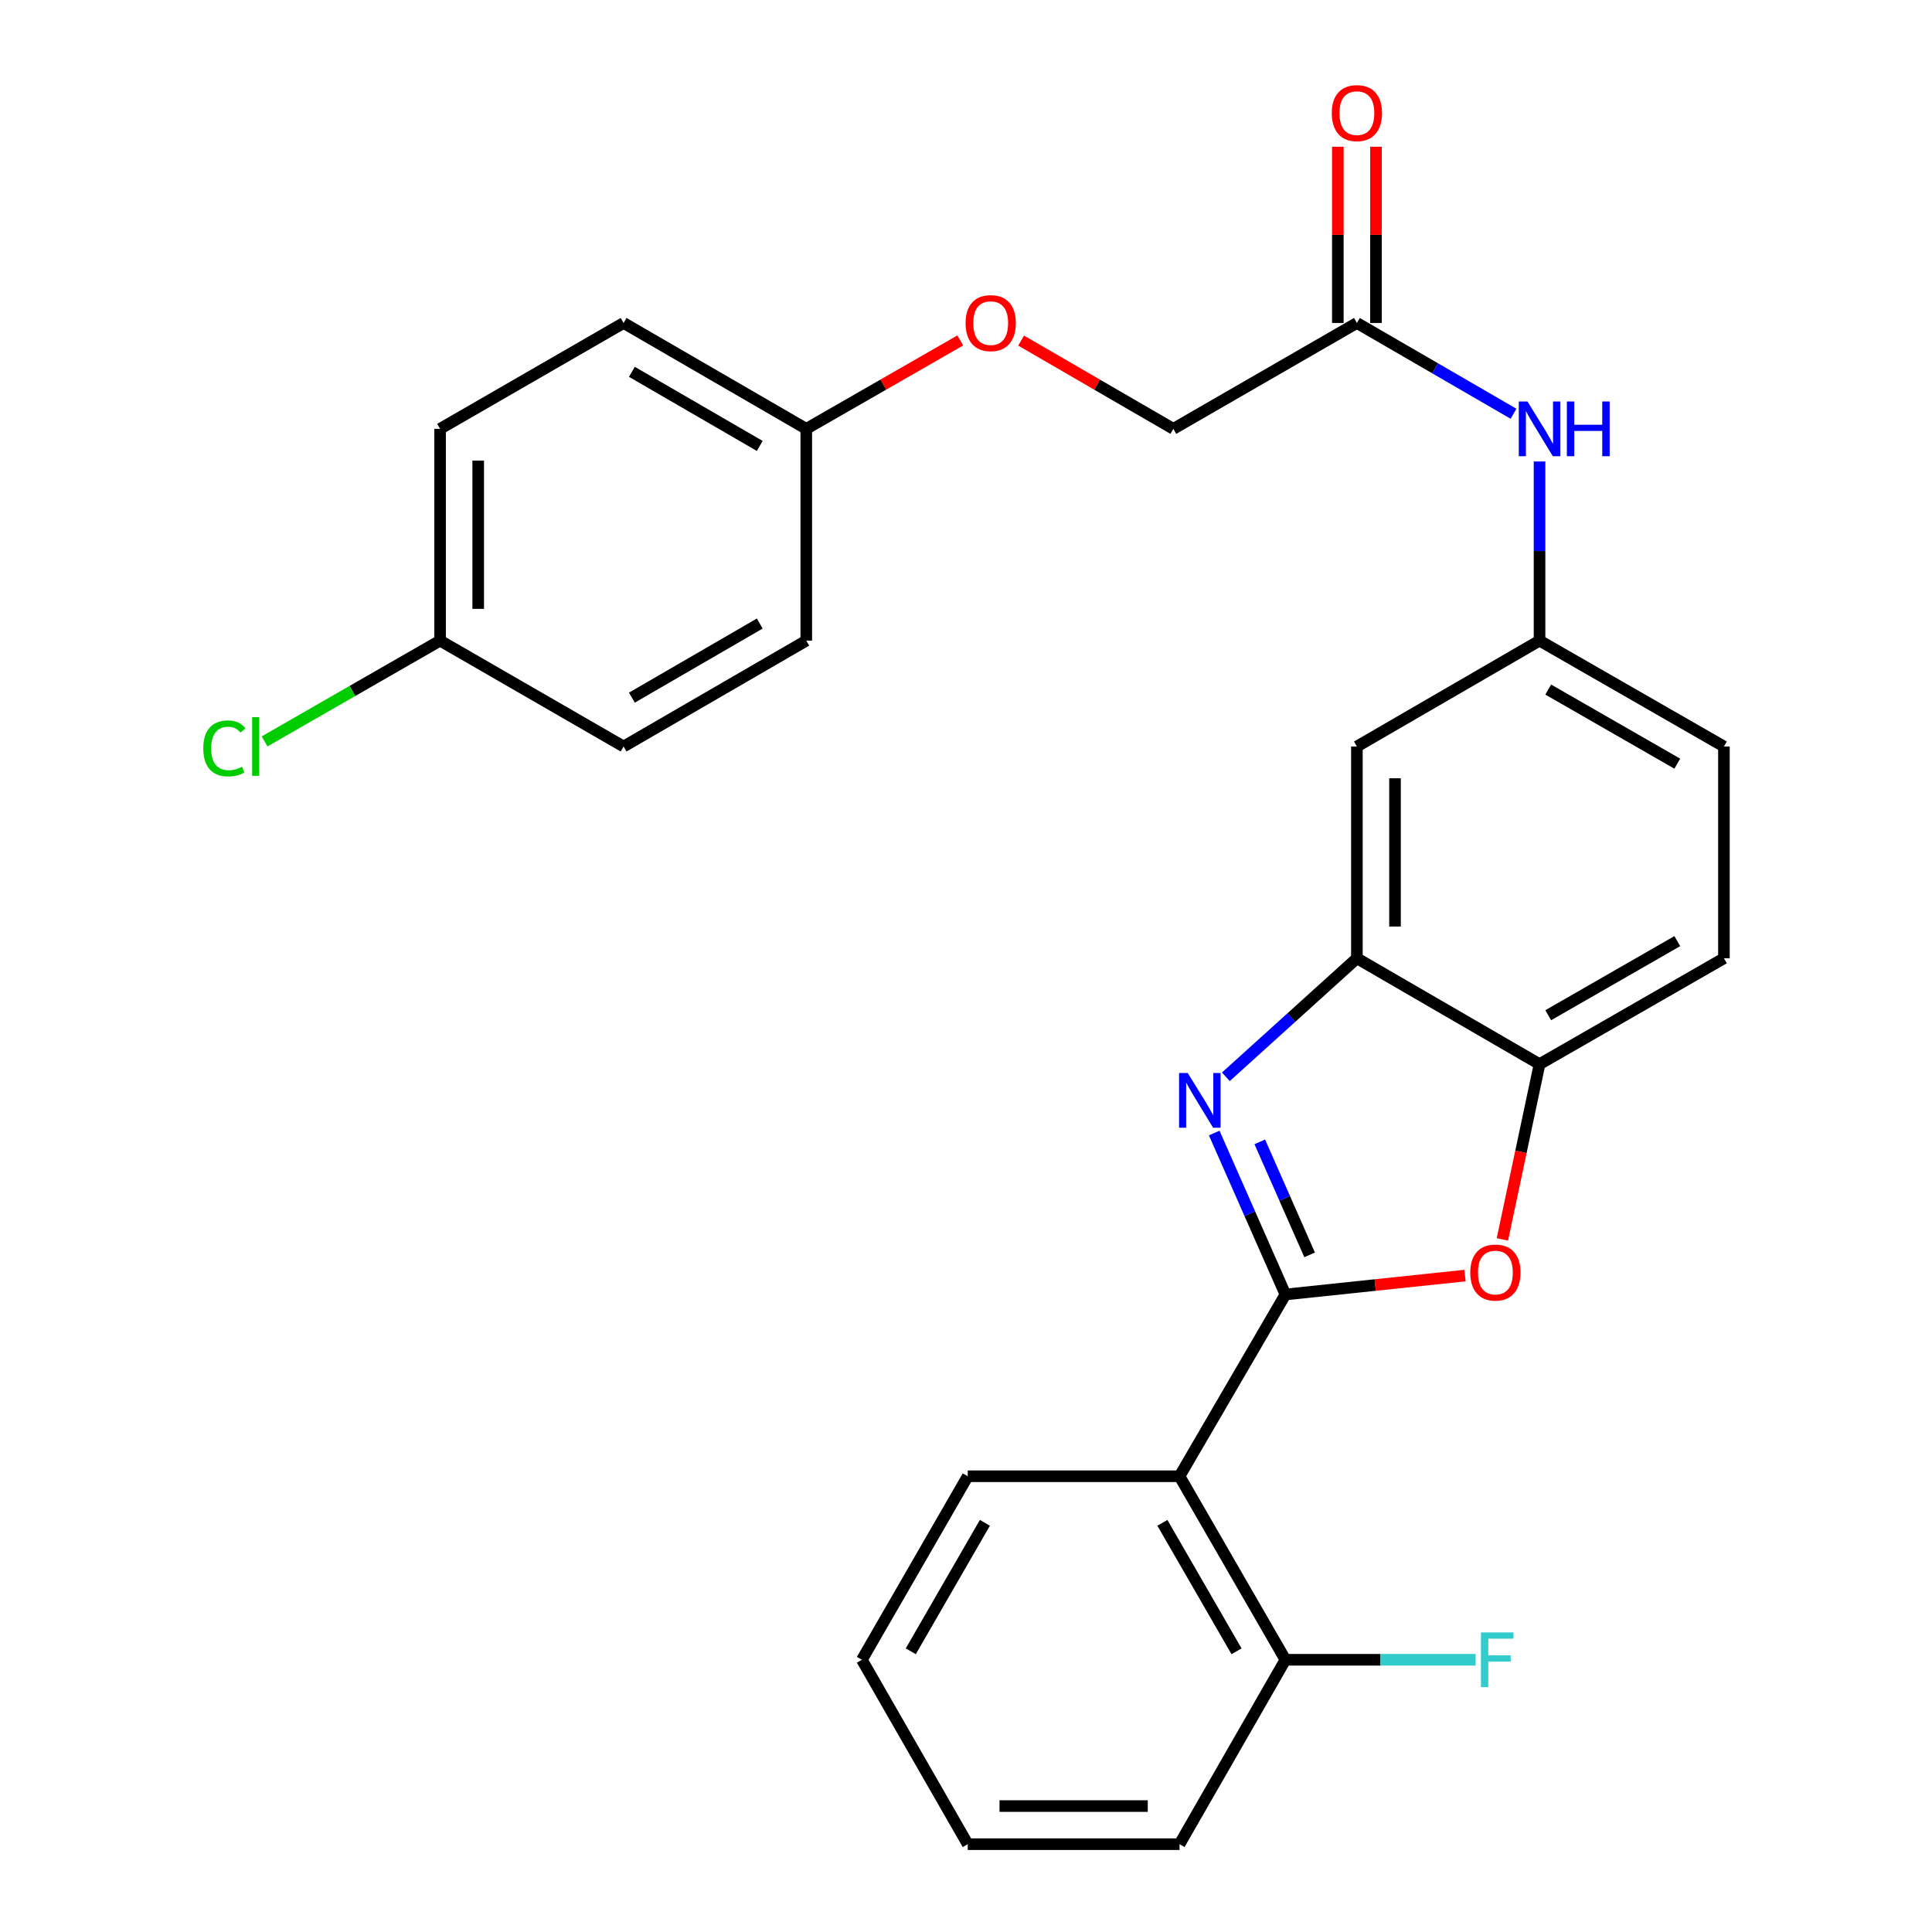 <?xml version='1.0' encoding='iso-8859-1'?>
<svg version='1.1' baseProfile='full'
              xmlns='http://www.w3.org/2000/svg'
                      xmlns:rdkit='http://www.rdkit.org/xml'
                      xmlns:xlink='http://www.w3.org/1999/xlink'
                  xml:space='preserve'
width='1000px' height='1000px' viewBox='0 0 1000 1000'>
<!-- END OF HEADER -->
<rect style='opacity:1.0;fill:#FFFFFF;stroke:none' width='1000' height='1000' x='0' y='0'> </rect>
<path class='bond-0' d='M 665.335,670.018 L 646.906,628.233' style='fill:none;fill-rule:evenodd;stroke:#000000;stroke-width:6px;stroke-linecap:butt;stroke-linejoin:miter;stroke-opacity:1' />
<path class='bond-0' d='M 646.906,628.233 L 628.477,586.448' style='fill:none;fill-rule:evenodd;stroke:#0000FF;stroke-width:6px;stroke-linecap:butt;stroke-linejoin:miter;stroke-opacity:1' />
<path class='bond-0' d='M 677.858,649.521 L 664.958,620.272' style='fill:none;fill-rule:evenodd;stroke:#000000;stroke-width:6px;stroke-linecap:butt;stroke-linejoin:miter;stroke-opacity:1' />
<path class='bond-0' d='M 664.958,620.272 L 652.057,591.022' style='fill:none;fill-rule:evenodd;stroke:#0000FF;stroke-width:6px;stroke-linecap:butt;stroke-linejoin:miter;stroke-opacity:1' />
<path class='bond-1' d='M 665.335,670.018 L 711.807,665.13' style='fill:none;fill-rule:evenodd;stroke:#000000;stroke-width:6px;stroke-linecap:butt;stroke-linejoin:miter;stroke-opacity:1' />
<path class='bond-1' d='M 711.807,665.13 L 758.278,660.241' style='fill:none;fill-rule:evenodd;stroke:#FF0000;stroke-width:6px;stroke-linecap:butt;stroke-linejoin:miter;stroke-opacity:1' />
<path class='bond-2' d='M 665.335,670.018 L 610.521,764.105' style='fill:none;fill-rule:evenodd;stroke:#000000;stroke-width:6px;stroke-linecap:butt;stroke-linejoin:miter;stroke-opacity:1' />
<path class='bond-3' d='M 634.502,557.35 L 668.415,526.679' style='fill:none;fill-rule:evenodd;stroke:#0000FF;stroke-width:6px;stroke-linecap:butt;stroke-linejoin:miter;stroke-opacity:1' />
<path class='bond-3' d='M 668.415,526.679 L 702.327,496.007' style='fill:none;fill-rule:evenodd;stroke:#000000;stroke-width:6px;stroke-linecap:butt;stroke-linejoin:miter;stroke-opacity:1' />
<path class='bond-4' d='M 777.63,641.512 L 787.247,596.161' style='fill:none;fill-rule:evenodd;stroke:#FF0000;stroke-width:6px;stroke-linecap:butt;stroke-linejoin:miter;stroke-opacity:1' />
<path class='bond-4' d='M 787.247,596.161 L 796.863,550.811' style='fill:none;fill-rule:evenodd;stroke:#000000;stroke-width:6px;stroke-linecap:butt;stroke-linejoin:miter;stroke-opacity:1' />
<path class='bond-8' d='M 610.521,764.105 L 665.335,859.1' style='fill:none;fill-rule:evenodd;stroke:#000000;stroke-width:6px;stroke-linecap:butt;stroke-linejoin:miter;stroke-opacity:1' />
<path class='bond-8' d='M 601.655,788.214 L 640.025,854.711' style='fill:none;fill-rule:evenodd;stroke:#000000;stroke-width:6px;stroke-linecap:butt;stroke-linejoin:miter;stroke-opacity:1' />
<path class='bond-19' d='M 610.521,764.105 L 500.904,764.105' style='fill:none;fill-rule:evenodd;stroke:#000000;stroke-width:6px;stroke-linecap:butt;stroke-linejoin:miter;stroke-opacity:1' />
<path class='bond-5' d='M 702.327,496.007 L 702.327,386.39' style='fill:none;fill-rule:evenodd;stroke:#000000;stroke-width:6px;stroke-linecap:butt;stroke-linejoin:miter;stroke-opacity:1' />
<path class='bond-5' d='M 722.056,479.565 L 722.056,402.833' style='fill:none;fill-rule:evenodd;stroke:#000000;stroke-width:6px;stroke-linecap:butt;stroke-linejoin:miter;stroke-opacity:1' />
<path class='bond-27' d='M 702.327,496.007 L 796.863,550.811' style='fill:none;fill-rule:evenodd;stroke:#000000;stroke-width:6px;stroke-linecap:butt;stroke-linejoin:miter;stroke-opacity:1' />
<path class='bond-11' d='M 796.863,550.811 L 892.308,496.007' style='fill:none;fill-rule:evenodd;stroke:#000000;stroke-width:6px;stroke-linecap:butt;stroke-linejoin:miter;stroke-opacity:1' />
<path class='bond-11' d='M 801.356,525.481 L 868.167,487.119' style='fill:none;fill-rule:evenodd;stroke:#000000;stroke-width:6px;stroke-linecap:butt;stroke-linejoin:miter;stroke-opacity:1' />
<path class='bond-9' d='M 702.327,386.39 L 796.863,331.587' style='fill:none;fill-rule:evenodd;stroke:#000000;stroke-width:6px;stroke-linecap:butt;stroke-linejoin:miter;stroke-opacity:1' />
<path class='bond-6' d='M 702.327,167.167 L 742.859,190.663' style='fill:none;fill-rule:evenodd;stroke:#000000;stroke-width:6px;stroke-linecap:butt;stroke-linejoin:miter;stroke-opacity:1' />
<path class='bond-6' d='M 742.859,190.663 L 783.391,214.16' style='fill:none;fill-rule:evenodd;stroke:#0000FF;stroke-width:6px;stroke-linecap:butt;stroke-linejoin:miter;stroke-opacity:1' />
<path class='bond-10' d='M 712.192,167.167 L 712.192,121.557' style='fill:none;fill-rule:evenodd;stroke:#000000;stroke-width:6px;stroke-linecap:butt;stroke-linejoin:miter;stroke-opacity:1' />
<path class='bond-10' d='M 712.192,121.557 L 712.192,75.948' style='fill:none;fill-rule:evenodd;stroke:#FF0000;stroke-width:6px;stroke-linecap:butt;stroke-linejoin:miter;stroke-opacity:1' />
<path class='bond-10' d='M 692.463,167.167 L 692.463,121.557' style='fill:none;fill-rule:evenodd;stroke:#000000;stroke-width:6px;stroke-linecap:butt;stroke-linejoin:miter;stroke-opacity:1' />
<path class='bond-10' d='M 692.463,121.557 L 692.463,75.948' style='fill:none;fill-rule:evenodd;stroke:#FF0000;stroke-width:6px;stroke-linecap:butt;stroke-linejoin:miter;stroke-opacity:1' />
<path class='bond-13' d='M 702.327,167.167 L 607.321,221.97' style='fill:none;fill-rule:evenodd;stroke:#000000;stroke-width:6px;stroke-linecap:butt;stroke-linejoin:miter;stroke-opacity:1' />
<path class='bond-7' d='M 796.863,238.87 L 796.863,285.229' style='fill:none;fill-rule:evenodd;stroke:#0000FF;stroke-width:6px;stroke-linecap:butt;stroke-linejoin:miter;stroke-opacity:1' />
<path class='bond-7' d='M 796.863,285.229 L 796.863,331.587' style='fill:none;fill-rule:evenodd;stroke:#000000;stroke-width:6px;stroke-linecap:butt;stroke-linejoin:miter;stroke-opacity:1' />
<path class='bond-17' d='M 665.335,859.1 L 714.564,859.1' style='fill:none;fill-rule:evenodd;stroke:#000000;stroke-width:6px;stroke-linecap:butt;stroke-linejoin:miter;stroke-opacity:1' />
<path class='bond-17' d='M 714.564,859.1 L 763.792,859.1' style='fill:none;fill-rule:evenodd;stroke:#33CCCC;stroke-width:6px;stroke-linecap:butt;stroke-linejoin:miter;stroke-opacity:1' />
<path class='bond-24' d='M 665.335,859.1 L 610.521,954.545' style='fill:none;fill-rule:evenodd;stroke:#000000;stroke-width:6px;stroke-linecap:butt;stroke-linejoin:miter;stroke-opacity:1' />
<path class='bond-29' d='M 796.863,331.587 L 892.308,386.39' style='fill:none;fill-rule:evenodd;stroke:#000000;stroke-width:6px;stroke-linecap:butt;stroke-linejoin:miter;stroke-opacity:1' />
<path class='bond-29' d='M 801.356,356.917 L 868.167,395.279' style='fill:none;fill-rule:evenodd;stroke:#000000;stroke-width:6px;stroke-linecap:butt;stroke-linejoin:miter;stroke-opacity:1' />
<path class='bond-15' d='M 892.308,496.007 L 892.308,386.39' style='fill:none;fill-rule:evenodd;stroke:#000000;stroke-width:6px;stroke-linecap:butt;stroke-linejoin:miter;stroke-opacity:1' />
<path class='bond-12' d='M 528.517,176.287 L 567.919,199.128' style='fill:none;fill-rule:evenodd;stroke:#FF0000;stroke-width:6px;stroke-linecap:butt;stroke-linejoin:miter;stroke-opacity:1' />
<path class='bond-12' d='M 567.919,199.128 L 607.321,221.97' style='fill:none;fill-rule:evenodd;stroke:#000000;stroke-width:6px;stroke-linecap:butt;stroke-linejoin:miter;stroke-opacity:1' />
<path class='bond-14' d='M 497.033,176.21 L 457.181,199.09' style='fill:none;fill-rule:evenodd;stroke:#FF0000;stroke-width:6px;stroke-linecap:butt;stroke-linejoin:miter;stroke-opacity:1' />
<path class='bond-14' d='M 457.181,199.09 L 417.329,221.97' style='fill:none;fill-rule:evenodd;stroke:#000000;stroke-width:6px;stroke-linecap:butt;stroke-linejoin:miter;stroke-opacity:1' />
<path class='bond-20' d='M 417.329,221.97 L 417.329,331.587' style='fill:none;fill-rule:evenodd;stroke:#000000;stroke-width:6px;stroke-linecap:butt;stroke-linejoin:miter;stroke-opacity:1' />
<path class='bond-21' d='M 417.329,221.97 L 322.772,167.167' style='fill:none;fill-rule:evenodd;stroke:#000000;stroke-width:6px;stroke-linecap:butt;stroke-linejoin:miter;stroke-opacity:1' />
<path class='bond-21' d='M 393.252,230.819 L 327.062,192.457' style='fill:none;fill-rule:evenodd;stroke:#000000;stroke-width:6px;stroke-linecap:butt;stroke-linejoin:miter;stroke-opacity:1' />
<path class='bond-16' d='M 227.787,331.587 L 227.787,221.97' style='fill:none;fill-rule:evenodd;stroke:#000000;stroke-width:6px;stroke-linecap:butt;stroke-linejoin:miter;stroke-opacity:1' />
<path class='bond-16' d='M 247.516,315.144 L 247.516,238.412' style='fill:none;fill-rule:evenodd;stroke:#000000;stroke-width:6px;stroke-linecap:butt;stroke-linejoin:miter;stroke-opacity:1' />
<path class='bond-18' d='M 227.787,331.587 L 182.36,357.67' style='fill:none;fill-rule:evenodd;stroke:#000000;stroke-width:6px;stroke-linecap:butt;stroke-linejoin:miter;stroke-opacity:1' />
<path class='bond-18' d='M 182.36,357.67 L 136.933,383.754' style='fill:none;fill-rule:evenodd;stroke:#00CC00;stroke-width:6px;stroke-linecap:butt;stroke-linejoin:miter;stroke-opacity:1' />
<path class='bond-30' d='M 227.787,331.587 L 322.772,386.39' style='fill:none;fill-rule:evenodd;stroke:#000000;stroke-width:6px;stroke-linecap:butt;stroke-linejoin:miter;stroke-opacity:1' />
<path class='bond-25' d='M 500.904,764.105 L 446.112,859.1' style='fill:none;fill-rule:evenodd;stroke:#000000;stroke-width:6px;stroke-linecap:butt;stroke-linejoin:miter;stroke-opacity:1' />
<path class='bond-25' d='M 509.775,788.211 L 471.421,854.708' style='fill:none;fill-rule:evenodd;stroke:#000000;stroke-width:6px;stroke-linecap:butt;stroke-linejoin:miter;stroke-opacity:1' />
<path class='bond-23' d='M 417.329,331.587 L 322.772,386.39' style='fill:none;fill-rule:evenodd;stroke:#000000;stroke-width:6px;stroke-linecap:butt;stroke-linejoin:miter;stroke-opacity:1' />
<path class='bond-23' d='M 393.252,322.738 L 327.062,361.1' style='fill:none;fill-rule:evenodd;stroke:#000000;stroke-width:6px;stroke-linecap:butt;stroke-linejoin:miter;stroke-opacity:1' />
<path class='bond-22' d='M 322.772,167.167 L 227.787,221.97' style='fill:none;fill-rule:evenodd;stroke:#000000;stroke-width:6px;stroke-linecap:butt;stroke-linejoin:miter;stroke-opacity:1' />
<path class='bond-28' d='M 610.521,954.545 L 500.904,954.545' style='fill:none;fill-rule:evenodd;stroke:#000000;stroke-width:6px;stroke-linecap:butt;stroke-linejoin:miter;stroke-opacity:1' />
<path class='bond-28' d='M 594.078,934.816 L 517.346,934.816' style='fill:none;fill-rule:evenodd;stroke:#000000;stroke-width:6px;stroke-linecap:butt;stroke-linejoin:miter;stroke-opacity:1' />
<path class='bond-26' d='M 446.112,859.1 L 500.904,954.545' style='fill:none;fill-rule:evenodd;stroke:#000000;stroke-width:6px;stroke-linecap:butt;stroke-linejoin:miter;stroke-opacity:1' />
<path  class='atom-1' d='M 614.761 555.382
L 624.041 570.382
Q 624.961 571.862, 626.441 574.542
Q 627.921 577.222, 628.001 577.382
L 628.001 555.382
L 631.761 555.382
L 631.761 583.702
L 627.881 583.702
L 617.921 567.302
Q 616.761 565.382, 615.521 563.182
Q 614.321 560.982, 613.961 560.302
L 613.961 583.702
L 610.281 583.702
L 610.281 555.382
L 614.761 555.382
' fill='#0000FF'/>
<path  class='atom-2' d='M 761.01 658.667
Q 761.01 651.867, 764.37 648.067
Q 767.73 644.267, 774.01 644.267
Q 780.29 644.267, 783.65 648.067
Q 787.01 651.867, 787.01 658.667
Q 787.01 665.547, 783.61 669.467
Q 780.21 673.347, 774.01 673.347
Q 767.77 673.347, 764.37 669.467
Q 761.01 665.587, 761.01 658.667
M 774.01 670.147
Q 778.33 670.147, 780.65 667.267
Q 783.01 664.347, 783.01 658.667
Q 783.01 653.107, 780.65 650.307
Q 778.33 647.467, 774.01 647.467
Q 769.69 647.467, 767.33 650.267
Q 765.01 653.067, 765.01 658.667
Q 765.01 664.387, 767.33 667.267
Q 769.69 670.147, 774.01 670.147
' fill='#FF0000'/>
<path  class='atom-8' d='M 790.603 207.81
L 799.883 222.81
Q 800.803 224.29, 802.283 226.97
Q 803.763 229.65, 803.843 229.81
L 803.843 207.81
L 807.603 207.81
L 807.603 236.13
L 803.723 236.13
L 793.763 219.73
Q 792.603 217.81, 791.363 215.61
Q 790.163 213.41, 789.803 212.73
L 789.803 236.13
L 786.123 236.13
L 786.123 207.81
L 790.603 207.81
' fill='#0000FF'/>
<path  class='atom-8' d='M 811.003 207.81
L 814.843 207.81
L 814.843 219.85
L 829.323 219.85
L 829.323 207.81
L 833.163 207.81
L 833.163 236.13
L 829.323 236.13
L 829.323 223.05
L 814.843 223.05
L 814.843 236.13
L 811.003 236.13
L 811.003 207.81
' fill='#0000FF'/>
<path  class='atom-11' d='M 689.327 58.55
Q 689.327 51.75, 692.687 47.95
Q 696.047 44.15, 702.327 44.15
Q 708.607 44.15, 711.967 47.95
Q 715.327 51.75, 715.327 58.55
Q 715.327 65.43, 711.927 69.35
Q 708.527 73.23, 702.327 73.23
Q 696.087 73.23, 692.687 69.35
Q 689.327 65.47, 689.327 58.55
M 702.327 70.03
Q 706.647 70.03, 708.967 67.15
Q 711.327 64.23, 711.327 58.55
Q 711.327 52.99, 708.967 50.19
Q 706.647 47.35, 702.327 47.35
Q 698.007 47.35, 695.647 50.15
Q 693.327 52.95, 693.327 58.55
Q 693.327 64.27, 695.647 67.15
Q 698.007 70.03, 702.327 70.03
' fill='#FF0000'/>
<path  class='atom-13' d='M 499.785 167.247
Q 499.785 160.447, 503.145 156.647
Q 506.505 152.847, 512.785 152.847
Q 519.065 152.847, 522.425 156.647
Q 525.785 160.447, 525.785 167.247
Q 525.785 174.127, 522.385 178.047
Q 518.985 181.927, 512.785 181.927
Q 506.545 181.927, 503.145 178.047
Q 499.785 174.167, 499.785 167.247
M 512.785 178.727
Q 517.105 178.727, 519.425 175.847
Q 521.785 172.927, 521.785 167.247
Q 521.785 161.687, 519.425 158.887
Q 517.105 156.047, 512.785 156.047
Q 508.465 156.047, 506.105 158.847
Q 503.785 161.647, 503.785 167.247
Q 503.785 172.967, 506.105 175.847
Q 508.465 178.727, 512.785 178.727
' fill='#FF0000'/>
<path  class='atom-18' d='M 766.532 844.94
L 783.372 844.94
L 783.372 848.18
L 770.332 848.18
L 770.332 856.78
L 781.932 856.78
L 781.932 860.06
L 770.332 860.06
L 770.332 873.26
L 766.532 873.26
L 766.532 844.94
' fill='#33CCCC'/>
<path  class='atom-19' d='M 105.222 387.37
Q 105.222 380.33, 108.502 376.65
Q 111.822 372.93, 118.102 372.93
Q 123.942 372.93, 127.062 377.05
L 124.422 379.21
Q 122.142 376.21, 118.102 376.21
Q 113.822 376.21, 111.542 379.09
Q 109.302 381.93, 109.302 387.37
Q 109.302 392.97, 111.622 395.85
Q 113.982 398.73, 118.542 398.73
Q 121.662 398.73, 125.302 396.85
L 126.422 399.85
Q 124.942 400.81, 122.702 401.37
Q 120.462 401.93, 117.982 401.93
Q 111.822 401.93, 108.502 398.17
Q 105.222 394.41, 105.222 387.37
' fill='#00CC00'/>
<path  class='atom-19' d='M 130.502 371.21
L 134.182 371.21
L 134.182 401.57
L 130.502 401.57
L 130.502 371.21
' fill='#00CC00'/>
</svg>

